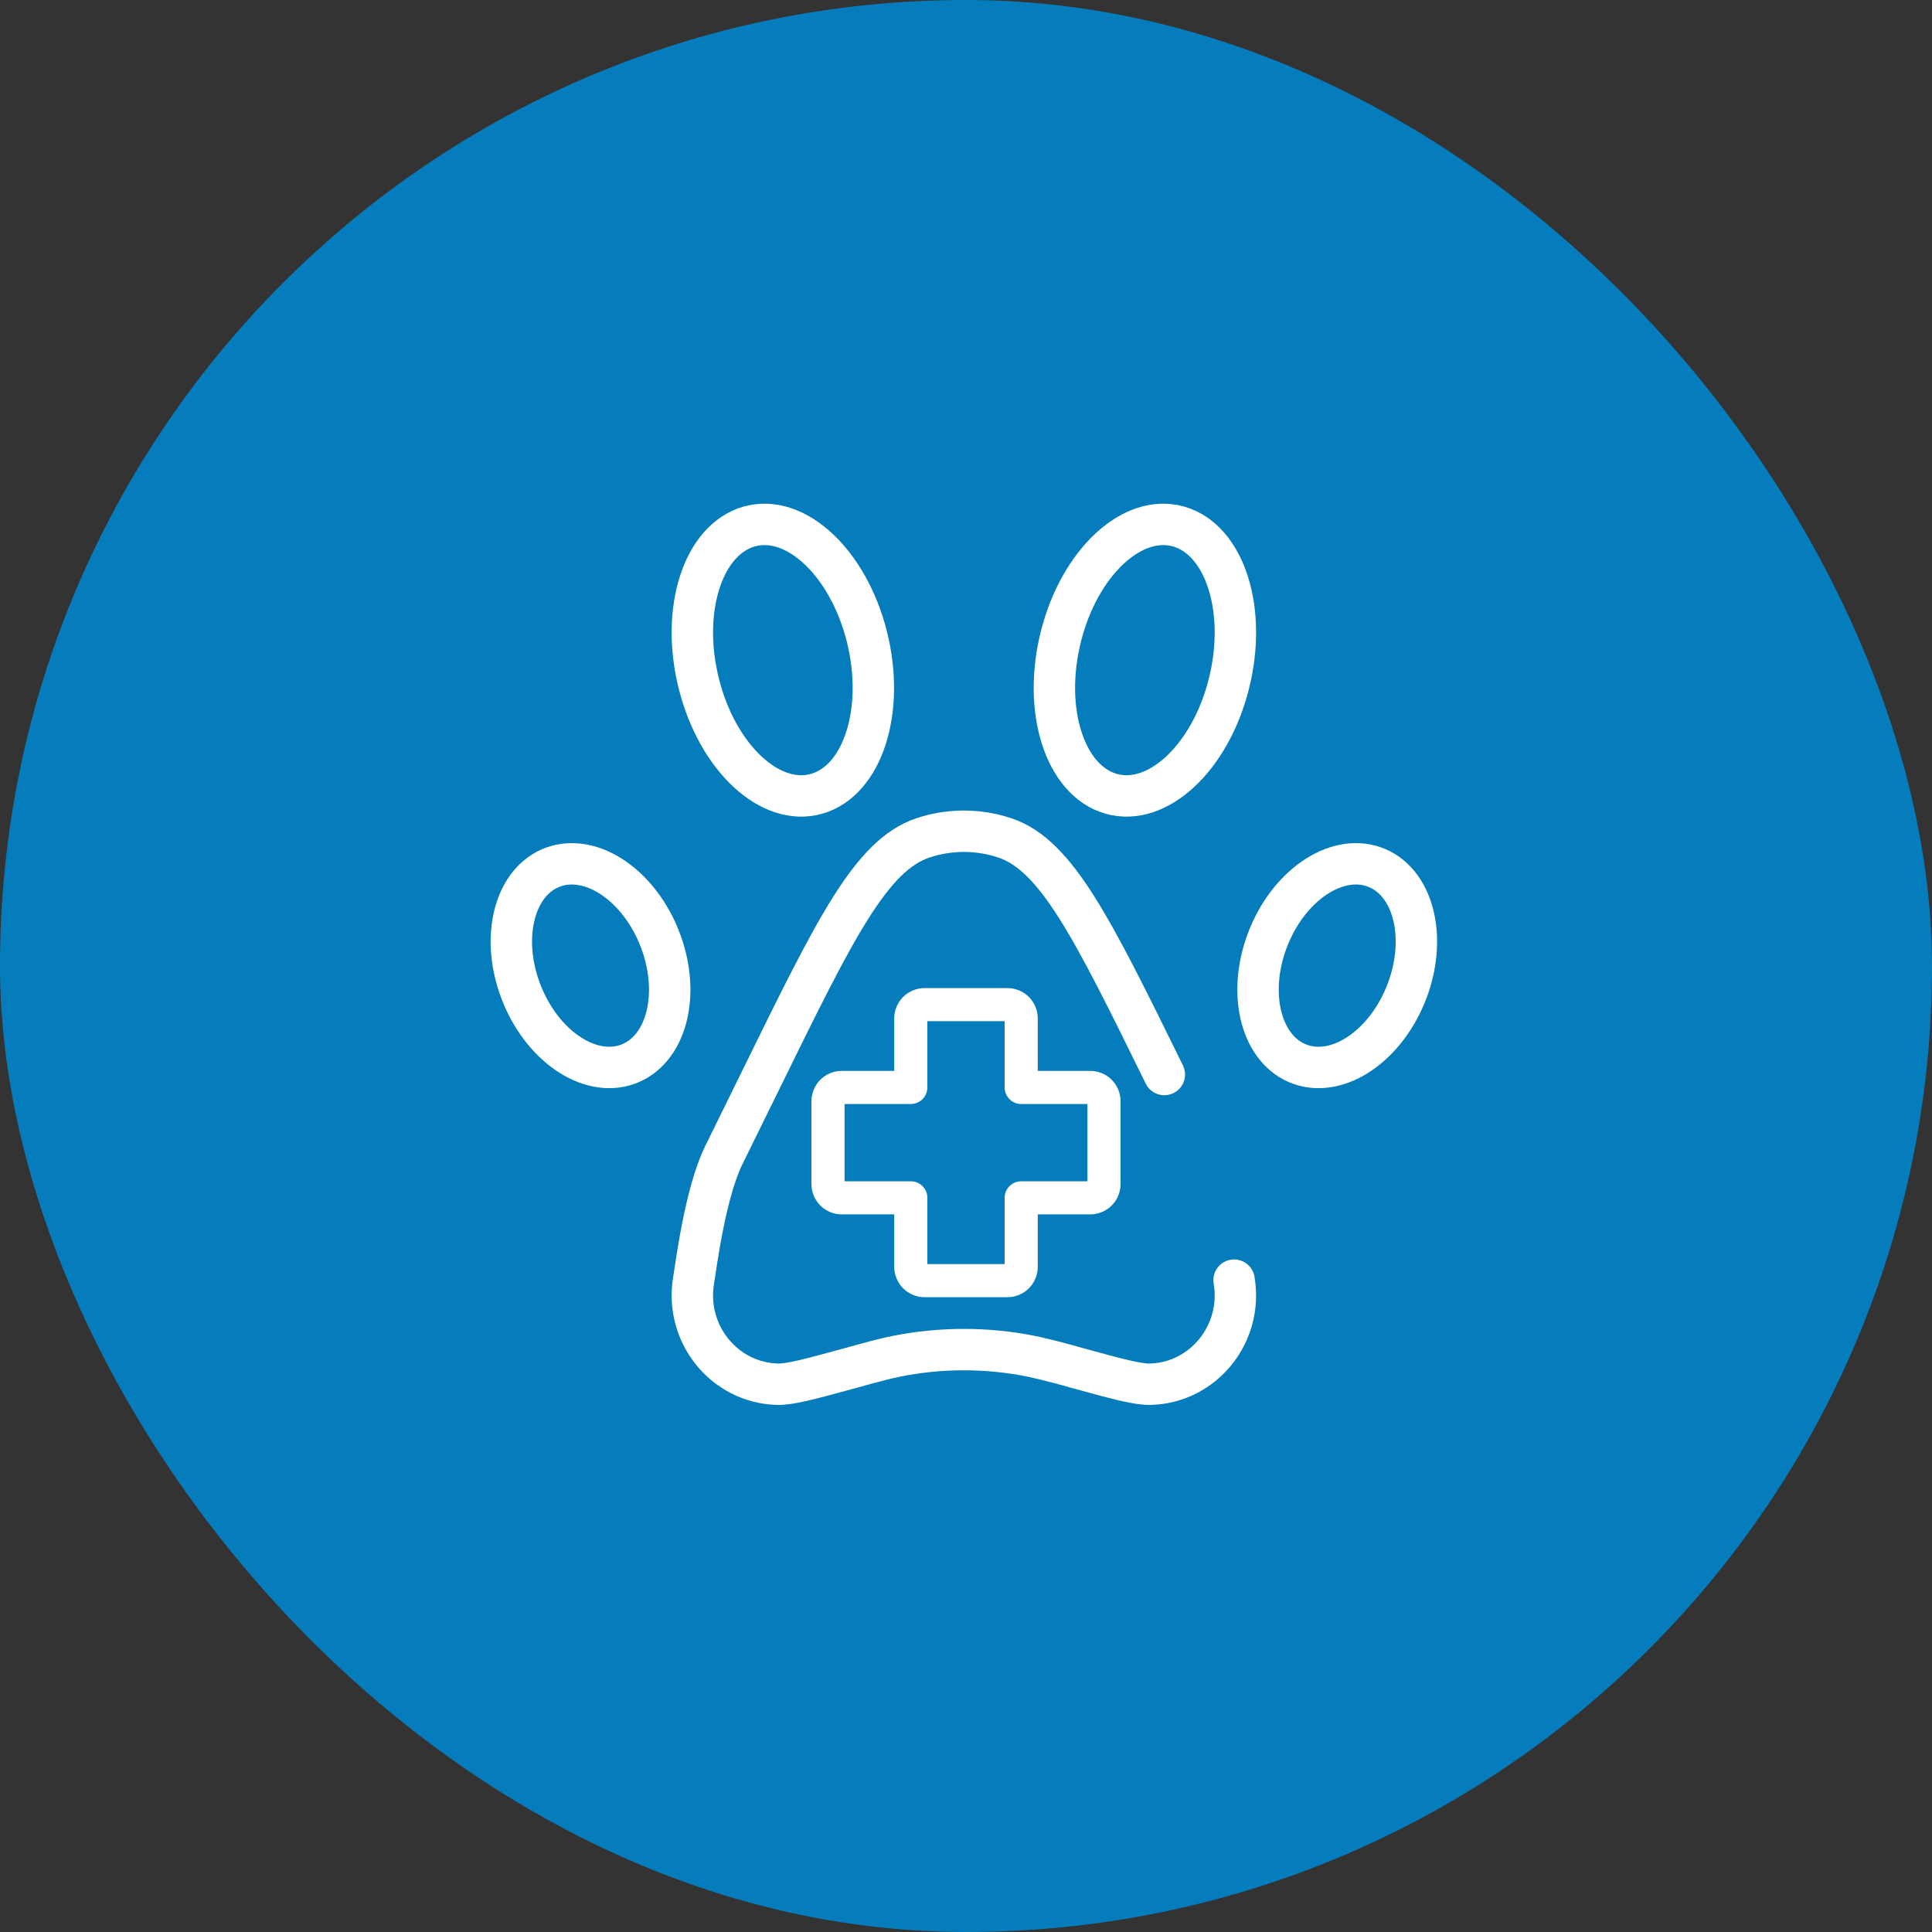<svg width="70" height="70" viewBox="0 0 70 70" fill="none" xmlns="http://www.w3.org/2000/svg">
<rect x="0" y="0" width="70" height="70" fill="#333333" stroke="none"/>
<rect width="70" height="70" rx="35" fill="#057DBC"/>
<path d="M44.713 46.382C45.043 48.315 43.614 50.096 41.686 50.153C41.222 50.166 40.498 49.968 39.047 49.57C38.499 49.411 37.947 49.27 37.39 49.145C35.762 48.816 34.084 48.816 32.455 49.145C32.042 49.229 31.627 49.342 30.799 49.571C29.348 49.968 28.623 50.166 28.159 50.153C26.233 50.096 24.803 48.315 25.132 46.382C25.211 45.916 25.547 43.234 26.219 41.865L27.661 38.932C30.26 33.639 31.56 30.993 33.432 30.361C34.4 30.036 35.447 30.036 36.415 30.361C38.284 30.993 39.586 33.639 42.186 38.932" stroke="white" stroke-width="1.5" stroke-linecap="round"/>
<path d="M37 36.9C37 36.767 36.947 36.64 36.854 36.546C36.76 36.453 36.633 36.4 36.5 36.4H33.5C33.367 36.4 33.24 36.453 33.146 36.546C33.053 36.64 33 36.767 33 36.9V39.4H30.5C30.367 39.4 30.24 39.453 30.146 39.546C30.053 39.64 30 39.767 30 39.9V42.9C30 43.032 30.053 43.16 30.146 43.254C30.24 43.347 30.367 43.4 30.5 43.4H33V45.9C33 46.032 33.053 46.16 33.146 46.254C33.24 46.347 33.367 46.4 33.5 46.4H36.5C36.633 46.4 36.76 46.347 36.854 46.254C36.947 46.16 37 46.032 37 45.9V43.4H39.5C39.633 43.4 39.76 43.347 39.854 43.254C39.947 43.16 40 43.032 40 42.9V39.9C40 39.767 39.947 39.64 39.854 39.546C39.76 39.453 39.633 39.4 39.5 39.4H37V36.9Z" stroke="white" stroke-width="1.2" stroke-linecap="round" stroke-linejoin="round"/>
<path d="M25.323 24.783C25.998 27.458 27.907 29.238 29.586 28.761C31.267 28.282 32.081 25.728 31.406 23.055C30.73 20.381 28.822 18.6 27.143 19.077C25.462 19.556 24.647 22.111 25.323 24.783ZM44.523 24.783C43.848 27.458 41.939 29.238 40.26 28.761C38.579 28.282 37.764 25.728 38.44 23.055C39.116 20.381 41.024 18.6 42.703 19.077C44.384 19.556 45.199 22.111 44.523 24.783ZM18.858 35.884C19.596 37.859 21.33 39.06 22.732 38.565C24.134 38.069 24.672 36.066 23.934 34.088C23.196 32.114 21.461 30.914 20.059 31.409C18.658 31.904 18.12 33.908 18.858 35.885V35.884ZM50.988 35.884C50.251 37.859 48.516 39.06 47.114 38.565C45.712 38.069 45.174 36.066 45.912 34.088C46.65 32.114 48.385 30.914 49.786 31.409C51.188 31.904 51.726 33.908 50.988 35.885V35.884Z" stroke="white" stroke-width="1.5"/>
</svg>
